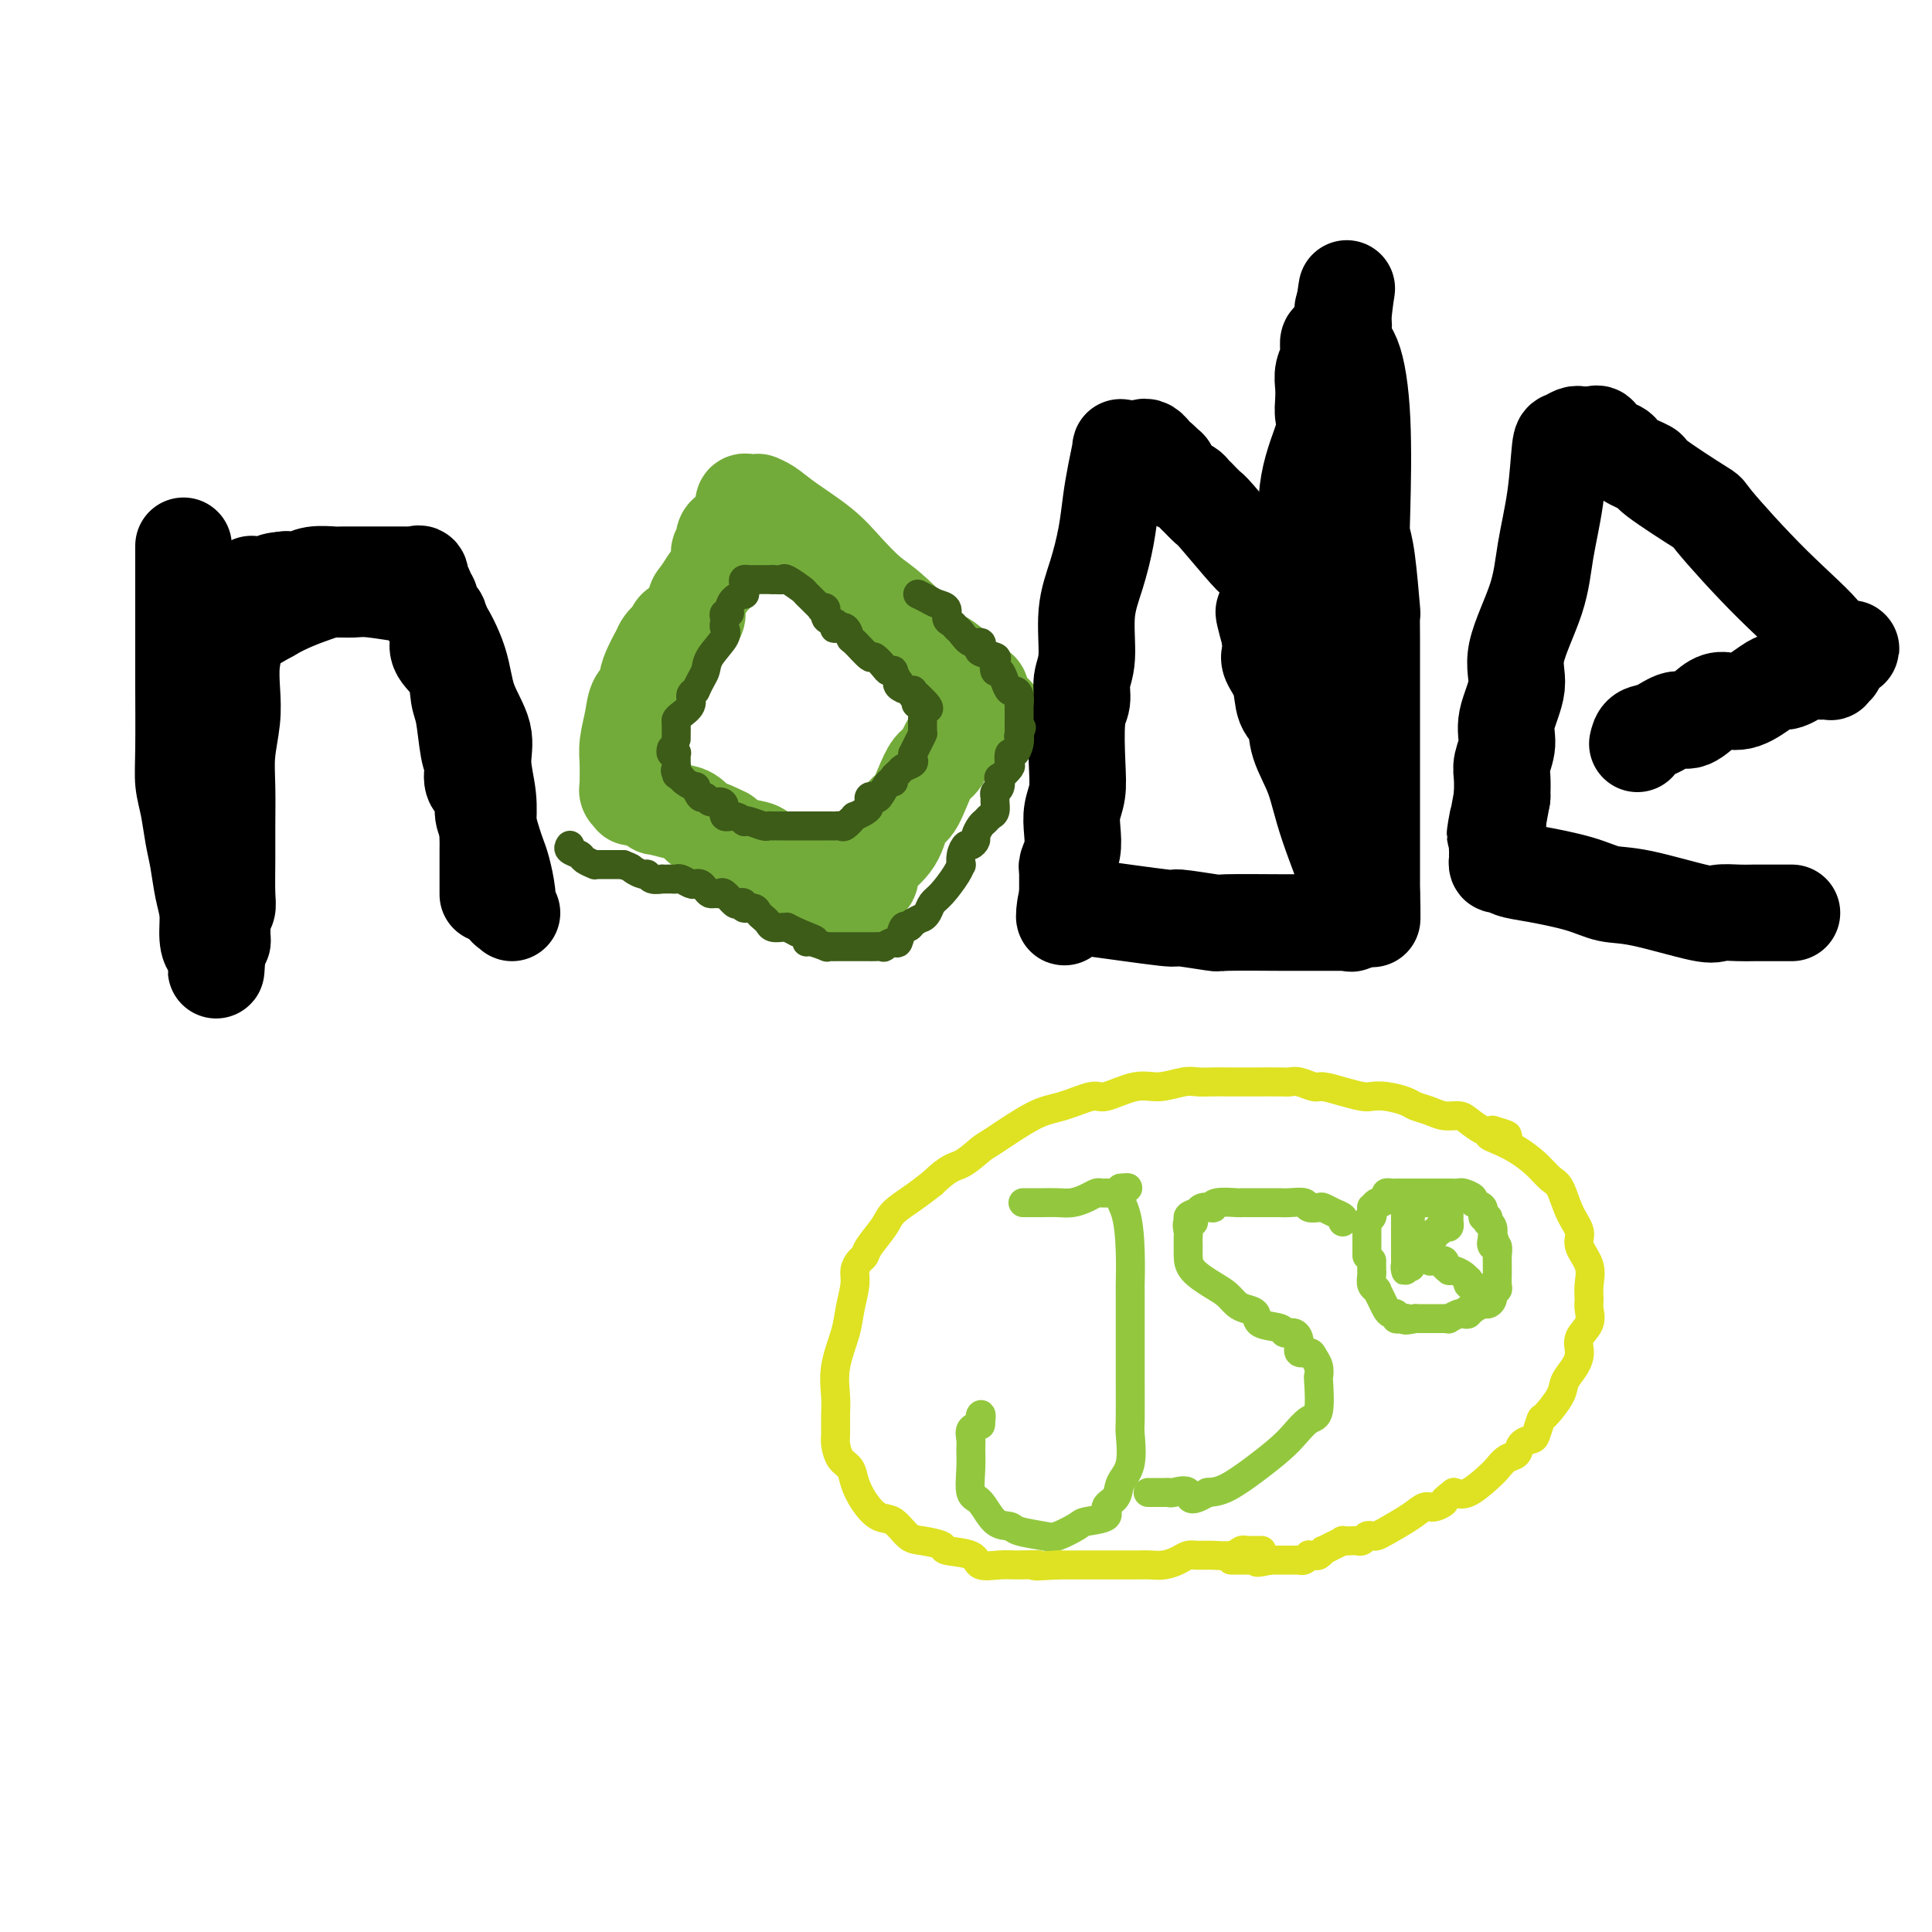 <svg viewBox='0 0 400 400' version='1.1' xmlns='http://www.w3.org/2000/svg' xmlns:xlink='http://www.w3.org/1999/xlink'><g fill='none' stroke='#000000' stroke-width='20' stroke-linecap='round' stroke-linejoin='round'><path d='M43,131c-0.000,0.390 -0.000,0.780 0,1c0.000,0.220 0.000,0.270 0,0c-0.000,-0.270 -0.000,-0.858 0,0c0.000,0.858 0.001,3.164 0,4c-0.001,0.836 -0.002,0.201 0,1c0.002,0.799 0.008,3.030 0,4c-0.008,0.970 -0.030,0.677 0,1c0.030,0.323 0.113,1.262 0,3c-0.113,1.738 -0.423,4.275 0,6c0.423,1.725 1.577,2.639 2,4c0.423,1.361 0.113,3.169 0,5c-0.113,1.831 -0.030,3.684 0,5c0.030,1.316 0.008,2.093 0,3c-0.008,0.907 -0.002,1.944 0,3c0.002,1.056 0.001,2.132 0,3c-0.001,0.868 -0.000,1.529 0,2c0.000,0.471 0.000,0.753 0,1c-0.000,0.247 -0.000,0.458 0,1c0.000,0.542 0.000,1.415 0,2c-0.000,0.585 -0.000,0.881 0,1c0.000,0.119 0.000,0.059 0,0'/><path d='M45,181c0.310,7.926 0.084,2.741 0,1c-0.084,-1.741 -0.025,-0.037 0,1c0.025,1.037 0.017,1.407 0,1c-0.017,-0.407 -0.043,-1.591 0,-2c0.043,-0.409 0.155,-0.044 0,-2c-0.155,-1.956 -0.577,-6.235 -1,-9c-0.423,-2.765 -0.845,-4.018 -1,-5c-0.155,-0.982 -0.042,-1.694 0,-3c0.042,-1.306 0.011,-3.206 0,-4c-0.011,-0.794 -0.004,-0.481 0,-1c0.004,-0.519 0.004,-1.869 0,-3c-0.004,-1.131 -0.012,-2.044 0,-3c0.012,-0.956 0.046,-1.954 0,-3c-0.046,-1.046 -0.171,-2.141 0,-3c0.171,-0.859 0.639,-1.482 1,-2c0.361,-0.518 0.617,-0.929 1,-2c0.383,-1.071 0.894,-2.801 1,-4c0.106,-1.199 -0.192,-1.868 0,-2c0.192,-0.132 0.875,0.271 1,0c0.125,-0.271 -0.307,-1.217 0,-2c0.307,-0.783 1.352,-1.403 2,-2c0.648,-0.597 0.899,-1.171 2,-2c1.101,-0.829 3.050,-1.915 5,-3'/><path d='M56,127c3.244,-1.927 6.853,-3.244 9,-4c2.147,-0.756 2.832,-0.949 4,-1c1.168,-0.051 2.817,0.041 4,0c1.183,-0.041 1.898,-0.215 4,0c2.102,0.215 5.590,0.819 7,1c1.410,0.181 0.742,-0.061 1,0c0.258,0.061 1.443,0.425 2,1c0.557,0.575 0.487,1.359 1,2c0.513,0.641 1.611,1.137 3,3c1.389,1.863 3.070,5.091 4,8c0.930,2.909 1.111,5.500 2,8c0.889,2.500 2.487,4.911 3,7c0.513,2.089 -0.059,3.856 0,6c0.059,2.144 0.748,4.666 1,7c0.252,2.334 0.068,4.481 0,6c-0.068,1.519 -0.018,2.410 0,3c0.018,0.590 0.005,0.878 0,2c-0.005,1.122 -0.001,3.079 0,4c0.001,0.921 0.000,0.807 0,1c-0.000,0.193 -0.000,0.693 0,1c0.000,0.307 0.000,0.423 0,1c-0.000,0.577 -0.000,1.617 0,2c0.000,0.383 0.000,0.109 0,0c-0.000,-0.109 -0.000,-0.055 0,0'/></g>
<g fill='none' stroke='#73AB3A' stroke-width='20' stroke-linecap='round' stroke-linejoin='round'><path d='M137,136c-0.187,-0.605 -0.375,-1.211 0,-2c0.375,-0.789 1.311,-1.763 2,-2c0.689,-0.237 1.129,0.261 1,0c-0.129,-0.261 -0.826,-1.282 0,-2c0.826,-0.718 3.177,-1.133 4,-2c0.823,-0.867 0.119,-2.187 0,-3c-0.119,-0.813 0.347,-1.120 1,-2c0.653,-0.880 1.495,-2.335 2,-3c0.505,-0.665 0.675,-0.541 1,-1c0.325,-0.459 0.805,-1.500 1,-2c0.195,-0.500 0.105,-0.458 0,-1c-0.105,-0.542 -0.226,-1.668 0,-2c0.226,-0.332 0.799,0.132 1,0c0.201,-0.132 0.032,-0.859 0,-1c-0.032,-0.141 0.074,0.302 0,0c-0.074,-0.302 -0.328,-1.351 0,-2c0.328,-0.649 1.236,-0.900 2,-1c0.764,-0.100 1.382,-0.050 2,0'/><path d='M154,110c0.619,-0.271 0.166,-0.450 0,-1c-0.166,-0.550 -0.045,-1.472 0,-2c0.045,-0.528 0.015,-0.663 0,-1c-0.015,-0.337 -0.015,-0.875 0,-1c0.015,-0.125 0.047,0.163 0,0c-0.047,-0.163 -0.172,-0.776 0,-1c0.172,-0.224 0.640,-0.058 1,0c0.360,0.058 0.613,0.009 1,0c0.387,-0.009 0.907,0.023 1,0c0.093,-0.023 -0.241,-0.101 0,0c0.241,0.101 1.058,0.380 2,1c0.942,0.620 2.011,1.581 4,3c1.989,1.419 4.898,3.295 7,5c2.102,1.705 3.395,3.237 5,5c1.605,1.763 3.521,3.756 5,5c1.479,1.244 2.519,1.737 5,4c2.481,2.263 6.401,6.294 8,8c1.599,1.706 0.878,1.087 1,1c0.122,-0.087 1.089,0.358 2,1c0.911,0.642 1.768,1.482 2,2c0.232,0.518 -0.159,0.714 0,1c0.159,0.286 0.869,0.664 1,1c0.131,0.336 -0.319,0.632 0,1c0.319,0.368 1.405,0.810 2,1c0.595,0.190 0.699,0.128 1,0c0.301,-0.128 0.800,-0.322 1,0c0.200,0.322 0.100,1.161 0,2'/><path d='M203,145c6.189,5.729 1.660,1.552 0,0c-1.660,-1.552 -0.451,-0.479 0,0c0.451,0.479 0.143,0.364 0,1c-0.143,0.636 -0.121,2.024 -1,3c-0.879,0.976 -2.658,1.540 -4,3c-1.342,1.460 -2.247,3.817 -3,5c-0.753,1.183 -1.354,1.194 -2,2c-0.646,0.806 -1.336,2.408 -2,4c-0.664,1.592 -1.303,3.175 -2,4c-0.697,0.825 -1.453,0.894 -2,2c-0.547,1.106 -0.886,3.251 -2,5c-1.114,1.749 -3.002,3.103 -4,4c-0.998,0.897 -1.107,1.337 -1,2c0.107,0.663 0.431,1.550 0,2c-0.431,0.450 -1.618,0.464 -2,1c-0.382,0.536 0.042,1.594 0,2c-0.042,0.406 -0.550,0.161 -1,0c-0.450,-0.161 -0.842,-0.240 -1,0c-0.158,0.240 -0.083,0.797 0,1c0.083,0.203 0.175,0.052 0,0c-0.175,-0.052 -0.617,-0.006 -1,0c-0.383,0.006 -0.707,-0.028 -1,0c-0.293,0.028 -0.555,0.117 -1,0c-0.445,-0.117 -1.072,-0.441 -2,-1c-0.928,-0.559 -2.156,-1.353 -3,-2c-0.844,-0.647 -1.303,-1.146 -3,-2c-1.697,-0.854 -4.630,-2.064 -6,-3c-1.370,-0.936 -1.177,-1.598 -2,-2c-0.823,-0.402 -2.664,-0.543 -4,-1c-1.336,-0.457 -2.168,-1.228 -3,-2'/><path d='M150,173c-4.291,-2.200 -4.518,-1.699 -5,-2c-0.482,-0.301 -1.218,-1.405 -2,-2c-0.782,-0.595 -1.610,-0.680 -3,-1c-1.390,-0.320 -3.341,-0.874 -4,-1c-0.659,-0.126 -0.027,0.176 0,0c0.027,-0.176 -0.552,-0.831 -1,-1c-0.448,-0.169 -0.765,0.148 -1,0c-0.235,-0.148 -0.389,-0.761 -1,-1c-0.611,-0.239 -1.681,-0.103 -2,0c-0.319,0.103 0.111,0.173 0,0c-0.111,-0.173 -0.763,-0.590 -1,-1c-0.237,-0.410 -0.060,-0.815 0,-1c0.060,-0.185 0.004,-0.150 0,-1c-0.004,-0.850 0.045,-2.584 0,-4c-0.045,-1.416 -0.185,-2.514 0,-4c0.185,-1.486 0.693,-3.360 1,-5c0.307,-1.640 0.412,-3.046 1,-4c0.588,-0.954 1.660,-1.457 2,-2c0.340,-0.543 -0.053,-1.126 0,-2c0.053,-0.874 0.550,-2.038 1,-3c0.450,-0.962 0.853,-1.722 1,-2c0.147,-0.278 0.040,-0.075 0,0c-0.040,0.075 -0.011,0.021 0,0c0.011,-0.021 0.006,-0.011 0,0'/></g>
<g fill='none' stroke='#000000' stroke-width='20' stroke-linecap='round' stroke-linejoin='round'><path d='M268,126c-0.449,0.168 -0.898,0.335 -1,0c-0.102,-0.335 0.143,-1.174 -1,-3c-1.143,-1.826 -3.673,-4.641 -5,-6c-1.327,-1.359 -1.451,-1.263 -3,-3c-1.549,-1.737 -4.523,-5.305 -6,-7c-1.477,-1.695 -1.455,-1.515 -2,-2c-0.545,-0.485 -1.655,-1.636 -2,-2c-0.345,-0.364 0.077,0.058 0,0c-0.077,-0.058 -0.651,-0.597 -1,-1c-0.349,-0.403 -0.472,-0.669 -1,-1c-0.528,-0.331 -1.461,-0.728 -2,-1c-0.539,-0.272 -0.684,-0.419 -1,-1c-0.316,-0.581 -0.805,-1.594 -1,-2c-0.195,-0.406 -0.098,-0.203 0,0'/><path d='M242,97c-4.383,-4.531 -2.341,-1.358 -2,-1c0.341,0.358 -1.018,-2.100 -2,-3c-0.982,-0.900 -1.586,-0.241 -2,0c-0.414,0.241 -0.637,0.066 -1,0c-0.363,-0.066 -0.867,-0.021 -1,0c-0.133,0.021 0.105,0.020 0,0c-0.105,-0.020 -0.553,-0.058 -1,0c-0.447,0.058 -0.893,0.214 -1,0c-0.107,-0.214 0.123,-0.797 0,0c-0.123,0.797 -0.601,2.974 -1,5c-0.399,2.026 -0.719,3.900 -1,6c-0.281,2.100 -0.524,4.427 -1,7c-0.476,2.573 -1.184,5.392 -2,8c-0.816,2.608 -1.739,5.004 -2,8c-0.261,2.996 0.140,6.593 0,9c-0.140,2.407 -0.821,3.623 -1,5c-0.179,1.377 0.145,2.913 0,4c-0.145,1.087 -0.757,1.725 -1,4c-0.243,2.275 -0.117,6.187 0,9c0.117,2.813 0.224,4.526 0,6c-0.224,1.474 -0.778,2.710 -1,4c-0.222,1.290 -0.112,2.635 0,4c0.112,1.365 0.226,2.749 0,4c-0.226,1.251 -0.793,2.367 -1,3c-0.207,0.633 -0.056,0.783 0,1c0.056,0.217 0.015,0.501 0,1c-0.015,0.499 -0.004,1.211 0,2c0.004,0.789 0.001,1.654 0,2c-0.001,0.346 -0.001,0.173 0,0'/><path d='M221,185c-0.832,9.146 -0.913,3.010 0,1c0.913,-2.010 2.821,0.106 3,1c0.179,0.894 -1.370,0.565 2,1c3.370,0.435 11.658,1.633 15,2c3.342,0.367 1.737,-0.098 3,0c1.263,0.098 5.393,0.758 7,1c1.607,0.242 0.691,0.065 3,0c2.309,-0.065 7.844,-0.017 11,0c3.156,0.017 3.932,0.005 5,0c1.068,-0.005 2.429,-0.001 3,0c0.571,0.001 0.352,-0.000 1,0c0.648,0.000 2.164,0.002 3,0c0.836,-0.002 0.993,-0.007 1,0c0.007,0.007 -0.137,0.027 0,0c0.137,-0.027 0.556,-0.100 1,0c0.444,0.100 0.913,0.374 1,0c0.087,-0.374 -0.208,-1.397 0,-2c0.208,-0.603 0.919,-0.788 0,-4c-0.919,-3.212 -3.469,-9.453 -5,-14c-1.531,-4.547 -2.044,-7.402 -3,-10c-0.956,-2.598 -2.355,-4.941 -3,-7c-0.645,-2.059 -0.537,-3.836 -1,-5c-0.463,-1.164 -1.497,-1.716 -2,-3c-0.503,-1.284 -0.475,-3.300 -1,-5c-0.525,-1.700 -1.605,-3.085 -2,-4c-0.395,-0.915 -0.106,-1.362 0,-2c0.106,-0.638 0.030,-1.468 0,-2c-0.030,-0.532 -0.015,-0.766 0,-1'/><path d='M263,132c-2.630,-9.515 -0.705,-3.804 0,-2c0.705,1.804 0.189,-0.300 0,-1c-0.189,-0.700 -0.051,0.004 0,0c0.051,-0.004 0.015,-0.715 0,-1c-0.015,-0.285 -0.007,-0.142 0,0'/><path d='M266,136c-0.099,-0.403 -0.197,-0.806 0,-2c0.197,-1.194 0.691,-3.180 1,-5c0.309,-1.820 0.433,-3.474 1,-6c0.567,-2.526 1.578,-5.926 2,-10c0.422,-4.074 0.257,-8.824 1,-13c0.743,-4.176 2.394,-7.779 3,-10c0.606,-2.221 0.166,-3.059 0,-4c-0.166,-0.941 -0.059,-1.986 0,-3c0.059,-1.014 0.070,-1.997 0,-3c-0.070,-1.003 -0.221,-2.027 0,-3c0.221,-0.973 0.816,-1.896 1,-3c0.184,-1.104 -0.042,-2.390 0,-3c0.042,-0.610 0.351,-0.545 1,-1c0.649,-0.455 1.638,-1.432 2,-2c0.362,-0.568 0.097,-0.727 0,-1c-0.097,-0.273 -0.026,-0.659 0,-1c0.026,-0.341 0.007,-0.638 0,-1c-0.007,-0.362 -0.002,-0.790 0,-1c0.002,-0.210 0.001,-0.203 0,0c-0.001,0.203 -0.000,0.601 0,1'/><path d='M278,65c1.767,-10.816 0.186,-2.357 0,2c-0.186,4.357 1.025,4.612 2,7c0.975,2.388 1.715,6.908 2,13c0.285,6.092 0.115,13.754 0,18c-0.115,4.246 -0.174,5.075 0,6c0.174,0.925 0.583,1.946 1,5c0.417,3.054 0.844,8.140 1,10c0.156,1.860 0.042,0.493 0,1c-0.042,0.507 -0.011,2.887 0,5c0.011,2.113 0.003,3.957 0,6c-0.003,2.043 -0.001,4.285 0,6c0.001,1.715 0.000,2.904 0,4c-0.000,1.096 -0.000,2.098 0,4c0.000,1.902 0.000,4.704 0,6c-0.000,1.296 -0.000,1.088 0,2c0.000,0.912 0.000,2.945 0,4c-0.000,1.055 -0.000,1.133 0,3c0.000,1.867 0.000,5.523 0,7c-0.000,1.477 -0.000,0.776 0,1c0.000,0.224 0.000,1.373 0,2c-0.000,0.627 -0.000,0.731 0,1c0.000,0.269 0.000,0.702 0,1c-0.000,0.298 -0.000,0.462 0,1c0.000,0.538 0.000,1.451 0,2c-0.000,0.549 -0.000,0.735 0,1c0.000,0.265 0.000,0.610 0,1c-0.000,0.390 -0.000,0.826 0,1c0.000,0.174 0.000,0.087 0,0'/><path d='M284,185c0.056,9.546 0.197,3.910 0,0c-0.197,-3.910 -0.731,-6.093 -1,-7c-0.269,-0.907 -0.271,-0.539 -1,-3c-0.729,-2.461 -2.184,-7.752 -3,-11c-0.816,-3.248 -0.993,-4.453 -1,-6c-0.007,-1.547 0.156,-3.436 0,-5c-0.156,-1.564 -0.630,-2.804 -1,-4c-0.370,-1.196 -0.635,-2.348 -1,-4c-0.365,-1.652 -0.830,-3.805 -1,-5c-0.170,-1.195 -0.046,-1.431 0,-2c0.046,-0.569 0.012,-1.472 0,-2c-0.012,-0.528 -0.003,-0.681 0,-1c0.003,-0.319 0.001,-0.806 0,-1c-0.001,-0.194 -0.000,-0.097 0,0'/><path d='M339,154c0.187,-0.799 0.375,-1.597 1,-2c0.625,-0.403 1.689,-0.410 3,-1c1.311,-0.590 2.870,-1.763 4,-2c1.130,-0.237 1.833,0.462 3,0c1.167,-0.462 2.799,-2.085 4,-3c1.201,-0.915 1.971,-1.121 3,-1c1.029,0.121 2.316,0.569 4,0c1.684,-0.569 3.763,-2.155 5,-3c1.237,-0.845 1.630,-0.948 2,-1c0.370,-0.052 0.715,-0.052 1,0c0.285,0.052 0.511,0.158 1,0c0.489,-0.158 1.243,-0.578 2,-1c0.757,-0.422 1.517,-0.845 2,-1c0.483,-0.155 0.689,-0.040 1,0c0.311,0.040 0.728,0.007 1,0c0.272,-0.007 0.398,0.013 1,0c0.602,-0.013 1.678,-0.059 2,0c0.322,0.059 -0.110,0.223 0,0c0.110,-0.223 0.761,-0.833 1,-1c0.239,-0.167 0.064,0.109 0,0c-0.064,-0.109 -0.018,-0.603 0,-1c0.018,-0.397 0.009,-0.699 0,-1'/><path d='M380,136c6.337,-2.953 1.679,-1.336 0,-1c-1.679,0.336 -0.378,-0.611 -2,-3c-1.622,-2.389 -6.168,-6.222 -11,-11c-4.832,-4.778 -9.950,-10.501 -12,-13c-2.050,-2.499 -1.034,-1.773 -3,-3c-1.966,-1.227 -6.916,-4.408 -9,-6c-2.084,-1.592 -1.304,-1.597 -2,-2c-0.696,-0.403 -2.870,-1.204 -4,-2c-1.130,-0.796 -1.216,-1.586 -2,-2c-0.784,-0.414 -2.266,-0.451 -3,-1c-0.734,-0.549 -0.721,-1.611 -1,-2c-0.279,-0.389 -0.849,-0.104 -1,0c-0.151,0.104 0.117,0.028 0,0c-0.117,-0.028 -0.619,-0.007 -1,0c-0.381,0.007 -0.640,0.001 -1,0c-0.360,-0.001 -0.821,0.004 -1,0c-0.179,-0.004 -0.076,-0.015 0,0c0.076,0.015 0.123,0.057 0,0c-0.123,-0.057 -0.418,-0.213 -1,0c-0.582,0.213 -1.452,0.796 -2,1c-0.548,0.204 -0.775,0.031 -1,2c-0.225,1.969 -0.447,6.082 -1,10c-0.553,3.918 -1.438,7.643 -2,11c-0.562,3.357 -0.801,6.347 -2,10c-1.199,3.653 -3.358,7.969 -4,11c-0.642,3.031 0.234,4.778 0,7c-0.234,2.222 -1.579,4.919 -2,7c-0.421,2.081 0.083,3.548 0,5c-0.083,1.452 -0.753,2.891 -1,4c-0.247,1.109 -0.071,1.888 0,3c0.071,1.112 0.035,2.556 0,4'/><path d='M311,165c-2.238,12.444 -1.332,6.554 -1,5c0.332,-1.554 0.089,1.229 0,3c-0.089,1.771 -0.025,2.531 0,3c0.025,0.469 0.009,0.647 0,1c-0.009,0.353 -0.012,0.882 0,1c0.012,0.118 0.039,-0.176 0,0c-0.039,0.176 -0.143,0.823 0,1c0.143,0.177 0.533,-0.117 1,0c0.467,0.117 1.012,0.645 2,1c0.988,0.355 2.418,0.537 5,1c2.582,0.463 6.314,1.206 9,2c2.686,0.794 4.326,1.638 6,2c1.674,0.362 3.381,0.240 7,1c3.619,0.760 9.148,2.400 12,3c2.852,0.600 3.026,0.161 4,0c0.974,-0.161 2.747,-0.043 4,0c1.253,0.043 1.986,0.012 3,0c1.014,-0.012 2.309,-0.003 3,0c0.691,0.003 0.776,0.001 1,0c0.224,-0.001 0.585,-0.000 1,0c0.415,0.000 0.882,0.000 1,0c0.118,-0.000 -0.113,-0.000 0,0c0.113,0.000 0.569,0.000 1,0c0.431,-0.000 0.837,-0.000 1,0c0.163,0.000 0.081,0.000 0,0'/><path d='M106,189c-0.416,-0.478 -0.832,-0.956 -1,-1c-0.168,-0.044 -0.086,0.347 0,0c0.086,-0.347 0.178,-1.433 0,-3c-0.178,-1.567 -0.626,-3.615 -1,-5c-0.374,-1.385 -0.672,-2.108 -1,-3c-0.328,-0.892 -0.684,-1.953 -1,-3c-0.316,-1.047 -0.593,-2.081 -1,-3c-0.407,-0.919 -0.945,-1.723 -1,-3c-0.055,-1.277 0.375,-3.027 0,-4c-0.375,-0.973 -1.553,-1.170 -2,-2c-0.447,-0.830 -0.162,-2.292 0,-3c0.162,-0.708 0.200,-0.660 0,-1c-0.200,-0.340 -0.639,-1.067 -1,-3c-0.361,-1.933 -0.644,-5.073 -1,-7c-0.356,-1.927 -0.786,-2.640 -1,-4c-0.214,-1.360 -0.211,-3.366 -1,-5c-0.789,-1.634 -2.368,-2.895 -3,-4c-0.632,-1.105 -0.316,-2.052 0,-3'/><path d='M91,132c-2.332,-9.445 -0.662,-4.558 0,-3c0.662,1.558 0.317,-0.213 0,-1c-0.317,-0.787 -0.607,-0.589 -1,-1c-0.393,-0.411 -0.890,-1.429 -1,-2c-0.110,-0.571 0.168,-0.693 0,-1c-0.168,-0.307 -0.781,-0.799 -1,-1c-0.219,-0.201 -0.045,-0.111 0,0c0.045,0.111 -0.041,0.242 0,0c0.041,-0.242 0.208,-0.857 0,-1c-0.208,-0.143 -0.790,0.186 -1,0c-0.210,-0.186 -0.046,-0.887 0,-1c0.046,-0.113 -0.025,0.362 0,0c0.025,-0.362 0.148,-1.561 0,-2c-0.148,-0.439 -0.566,-0.118 -1,0c-0.434,0.118 -0.886,0.032 -1,0c-0.114,-0.032 0.108,-0.008 0,0c-0.108,0.008 -0.546,0.002 -1,0c-0.454,-0.002 -0.924,-0.001 -1,0c-0.076,0.001 0.243,0.000 0,0c-0.243,-0.000 -1.046,0.000 -2,0c-0.954,-0.000 -2.058,-0.001 -3,0c-0.942,0.001 -1.722,0.004 -3,0c-1.278,-0.004 -3.053,-0.015 -4,0c-0.947,0.015 -1.066,0.057 -2,0c-0.934,-0.057 -2.683,-0.211 -4,0c-1.317,0.211 -2.201,0.788 -3,1c-0.799,0.212 -1.514,0.061 -2,0c-0.486,-0.061 -0.743,-0.030 -1,0'/><path d='M59,120c-4.425,0.381 -1.487,0.834 -1,1c0.487,0.166 -1.476,0.044 -2,0c-0.524,-0.044 0.392,-0.009 0,0c-0.392,0.009 -2.091,-0.008 -3,0c-0.909,0.008 -1.027,0.041 -1,0c0.027,-0.041 0.201,-0.155 0,0c-0.201,0.155 -0.776,0.580 -1,1c-0.224,0.420 -0.098,0.834 0,1c0.098,0.166 0.166,0.083 0,0c-0.166,-0.083 -0.567,-0.166 -1,0c-0.433,0.166 -0.900,0.579 -1,2c-0.100,1.421 0.166,3.848 0,6c-0.166,2.152 -0.762,4.029 -1,6c-0.238,1.971 -0.116,4.038 0,6c0.116,1.962 0.227,3.820 0,6c-0.227,2.180 -0.793,4.681 -1,7c-0.207,2.319 -0.054,4.456 0,7c0.054,2.544 0.011,5.495 0,8c-0.011,2.505 0.011,4.565 0,7c-0.011,2.435 -0.056,5.246 0,7c0.056,1.754 0.211,2.449 0,3c-0.211,0.551 -0.789,0.956 -1,1c-0.211,0.044 -0.057,-0.273 0,0c0.057,0.273 0.016,1.134 0,2c-0.016,0.866 -0.007,1.735 0,2c0.007,0.265 0.012,-0.073 0,0c-0.012,0.073 -0.042,0.558 0,1c0.042,0.442 0.155,0.841 0,1c-0.155,0.159 -0.577,0.080 -1,0'/><path d='M45,195c-0.575,11.041 -0.014,3.642 0,1c0.014,-2.642 -0.521,-0.527 -1,0c-0.479,0.527 -0.902,-0.534 -1,-2c-0.098,-1.466 0.129,-3.336 0,-5c-0.129,-1.664 -0.613,-3.123 -1,-5c-0.387,-1.877 -0.678,-4.174 -1,-6c-0.322,-1.826 -0.675,-3.182 -1,-5c-0.325,-1.818 -0.623,-4.100 -1,-6c-0.377,-1.900 -0.833,-3.419 -1,-5c-0.167,-1.581 -0.045,-3.224 0,-7c0.045,-3.776 0.012,-9.685 0,-13c-0.012,-3.315 -0.003,-4.035 0,-6c0.003,-1.965 0.001,-5.174 0,-7c-0.001,-1.826 -0.000,-2.268 0,-3c0.000,-0.732 0.000,-1.755 0,-3c-0.000,-1.245 -0.000,-2.711 0,-4c0.000,-1.289 0.000,-2.402 0,-3c-0.000,-0.598 -0.000,-0.682 0,-1c0.000,-0.318 0.000,-0.869 0,-1c-0.000,-0.131 -0.000,0.157 0,0c0.000,-0.157 0.000,-0.759 0,-1c-0.000,-0.241 -0.000,-0.120 0,0'/></g>
<g fill='none' stroke='#93C83E' stroke-width='6' stroke-linecap='round' stroke-linejoin='round'><path d='M212,249c-0.185,0.000 -0.370,0.001 0,0c0.370,-0.001 1.296,-0.003 2,0c0.704,0.003 1.187,0.011 2,0c0.813,-0.011 1.958,-0.041 3,0c1.042,0.041 1.982,0.155 3,0c1.018,-0.155 2.113,-0.577 3,-1c0.887,-0.423 1.566,-0.845 2,-1c0.434,-0.155 0.623,-0.042 1,0c0.377,0.042 0.942,0.012 1,0c0.058,-0.012 -0.391,-0.007 0,0c0.391,0.007 1.621,0.016 2,0c0.379,-0.016 -0.094,-0.056 0,0c0.094,0.056 0.756,0.207 1,0c0.244,-0.207 0.070,-0.774 0,-1c-0.070,-0.226 -0.035,-0.113 0,0'/><path d='M232,246c3.050,-0.380 0.674,0.168 0,1c-0.674,0.832 0.355,1.946 1,4c0.645,2.054 0.905,5.047 1,8c0.095,2.953 0.025,5.867 0,7c-0.025,1.133 -0.007,0.486 0,1c0.007,0.514 0.001,2.189 0,4c-0.001,1.811 0.002,3.758 0,6c-0.002,2.242 -0.008,4.777 0,8c0.008,3.223 0.029,7.132 0,9c-0.029,1.868 -0.107,1.693 0,3c0.107,1.307 0.400,4.094 0,6c-0.400,1.906 -1.494,2.931 -2,4c-0.506,1.069 -0.423,2.183 -1,3c-0.577,0.817 -1.814,1.336 -2,2c-0.186,0.664 0.679,1.471 0,2c-0.679,0.529 -2.903,0.780 -4,1c-1.097,0.220 -1.066,0.409 -2,1c-0.934,0.591 -2.834,1.584 -4,2c-1.166,0.416 -1.600,0.255 -3,0c-1.400,-0.255 -3.766,-0.604 -5,-1c-1.234,-0.396 -1.336,-0.839 -2,-1c-0.664,-0.161 -1.891,-0.039 -3,-1c-1.109,-0.961 -2.101,-3.006 -3,-4c-0.899,-0.994 -1.707,-0.939 -2,-2c-0.293,-1.061 -0.073,-3.240 0,-5c0.073,-1.760 -0.001,-3.101 0,-4c0.001,-0.899 0.077,-1.358 0,-2c-0.077,-0.642 -0.308,-1.469 0,-2c0.308,-0.531 1.154,-0.765 2,-1'/><path d='M203,295c0.310,-2.619 0.083,-2.167 0,-2c-0.083,0.167 -0.024,0.048 0,0c0.024,-0.048 0.012,-0.024 0,0'/><path d='M278,253c0.170,-0.339 0.340,-0.678 0,-1c-0.340,-0.322 -1.188,-0.626 -2,-1c-0.812,-0.374 -1.586,-0.818 -2,-1c-0.414,-0.182 -0.468,-0.101 -1,0c-0.532,0.101 -1.541,0.223 -2,0c-0.459,-0.223 -0.367,-0.792 -1,-1c-0.633,-0.208 -1.991,-0.056 -3,0c-1.009,0.056 -1.671,0.015 -2,0c-0.329,-0.015 -0.327,-0.004 -1,0c-0.673,0.004 -2.023,0.001 -3,0c-0.977,-0.001 -1.582,-0.001 -2,0c-0.418,0.001 -0.648,0.004 -1,0c-0.352,-0.004 -0.824,-0.015 -1,0c-0.176,0.015 -0.054,0.056 -1,0c-0.946,-0.056 -2.961,-0.208 -4,0c-1.039,0.208 -1.103,0.777 -1,1c0.103,0.223 0.374,0.098 0,0c-0.374,-0.098 -1.393,-0.171 -2,0c-0.607,0.171 -0.804,0.585 -1,1'/><path d='M248,251c-3.569,0.793 -1.492,1.776 -1,2c0.492,0.224 -0.600,-0.309 -1,0c-0.400,0.309 -0.107,1.461 0,2c0.107,0.539 0.029,0.465 0,1c-0.029,0.535 -0.009,1.680 0,2c0.009,0.320 0.008,-0.185 0,0c-0.008,0.185 -0.024,1.062 0,2c0.024,0.938 0.089,1.939 1,3c0.911,1.061 2.668,2.181 4,3c1.332,0.819 2.237,1.337 3,2c0.763,0.663 1.382,1.473 2,2c0.618,0.527 1.236,0.772 2,1c0.764,0.228 1.675,0.438 2,1c0.325,0.562 0.063,1.477 1,2c0.937,0.523 3.072,0.656 4,1c0.928,0.344 0.648,0.901 1,1c0.352,0.099 1.337,-0.258 2,0c0.663,0.258 1.004,1.132 1,2c-0.004,0.868 -0.355,1.729 0,2c0.355,0.271 1.415,-0.049 2,0c0.585,0.049 0.694,0.465 1,1c0.306,0.535 0.809,1.188 1,2c0.191,0.812 0.070,1.782 0,2c-0.070,0.218 -0.089,-0.315 0,1c0.089,1.315 0.287,4.479 0,6c-0.287,1.521 -1.059,1.399 -2,2c-0.941,0.601 -2.050,1.926 -3,3c-0.950,1.074 -1.739,1.896 -3,3c-1.261,1.104 -2.993,2.490 -5,4c-2.007,1.510 -4.288,3.146 -6,4c-1.712,0.854 -2.856,0.927 -4,1'/><path d='M250,309c-4.297,2.630 -3.541,0.705 -4,0c-0.459,-0.705 -2.133,-0.189 -3,0c-0.867,0.189 -0.926,0.051 -1,0c-0.074,-0.051 -0.164,-0.014 -1,0c-0.836,0.014 -2.417,0.004 -3,0c-0.583,-0.004 -0.166,-0.001 0,0c0.166,0.001 0.083,0.001 0,0'/><path d='M292,250c0.000,-0.089 0.000,-0.178 0,0c0.000,0.178 0.000,0.624 0,1c0.000,0.376 0.000,0.682 0,1c-0.000,0.318 -0.000,0.650 0,1c0.000,0.350 0.000,0.720 0,1c0.000,0.280 -0.000,0.470 0,1c0.000,0.530 0.000,1.400 0,2c0.000,0.600 0.000,0.931 0,1c0.000,0.069 0.000,-0.122 0,0c0.000,0.122 0.000,0.559 0,1c0.000,0.441 0.000,0.888 0,1c0.000,0.112 0.000,-0.111 0,0c0.000,0.111 0.000,0.555 0,1'/><path d='M292,261c0.061,1.944 0.212,1.302 0,1c-0.212,-0.302 -0.789,-0.266 -1,0c-0.211,0.266 -0.057,0.761 0,1c0.057,0.239 0.015,0.223 0,0c-0.015,-0.223 -0.004,-0.651 0,-1c0.004,-0.349 0.001,-0.618 0,-1c-0.001,-0.382 -0.000,-0.877 0,-1c0.000,-0.123 0.000,0.125 0,0c-0.000,-0.125 -0.000,-0.625 0,-1c0.000,-0.375 0.000,-0.625 0,-1c-0.000,-0.375 -0.000,-0.874 0,-1c0.000,-0.126 0.000,0.120 0,0c-0.000,-0.120 -0.000,-0.607 0,-1c0.000,-0.393 0.000,-0.693 0,-1c-0.000,-0.307 -0.000,-0.621 0,-1c0.000,-0.379 0.000,-0.822 0,-1c-0.000,-0.178 -0.000,-0.089 0,0c0.000,0.089 0.000,0.178 0,0c-0.000,-0.178 -0.000,-0.625 0,-1c0.000,-0.375 0.000,-0.679 0,-1c-0.000,-0.321 -0.000,-0.661 0,-1'/><path d='M291,250c-0.059,-1.641 0.295,-0.244 1,0c0.705,0.244 1.761,-0.667 2,-1c0.239,-0.333 -0.339,-0.089 0,0c0.339,0.089 1.596,0.024 2,0c0.404,-0.024 -0.046,-0.006 0,0c0.046,0.006 0.587,0.002 1,0c0.413,-0.002 0.699,-0.002 1,0c0.301,0.002 0.616,0.004 1,0c0.384,-0.004 0.835,-0.016 1,0c0.165,0.016 0.044,0.060 0,0c-0.044,-0.060 -0.012,-0.224 0,0c0.012,0.224 0.003,0.834 0,1c-0.003,0.166 -0.001,-0.113 0,0c0.001,0.113 0.000,0.619 0,1c-0.000,0.381 -0.000,0.637 0,1c0.000,0.363 0.001,0.833 0,1c-0.001,0.167 -0.003,0.031 0,0c0.003,-0.031 0.011,0.043 0,0c-0.011,-0.043 -0.040,-0.204 0,0c0.040,0.204 0.150,0.771 0,1c-0.150,0.229 -0.561,0.118 -1,0c-0.439,-0.118 -0.906,-0.243 -1,0c-0.094,0.243 0.185,0.852 0,1c-0.185,0.148 -0.833,-0.167 -1,0c-0.167,0.167 0.147,0.814 0,1c-0.147,0.186 -0.756,-0.090 -1,0c-0.244,0.090 -0.122,0.545 0,1'/><path d='M296,257c-0.619,1.476 -0.166,1.165 0,1c0.166,-0.165 0.044,-0.184 0,0c-0.044,0.184 -0.010,0.571 0,1c0.010,0.429 -0.004,0.899 0,1c0.004,0.101 0.024,-0.166 0,0c-0.024,0.166 -0.094,0.766 0,1c0.094,0.234 0.350,0.101 1,0c0.650,-0.101 1.693,-0.171 2,0c0.307,0.171 -0.121,0.585 0,1c0.121,0.415 0.793,0.833 1,1c0.207,0.167 -0.049,0.082 0,0c0.049,-0.082 0.405,-0.162 1,0c0.595,0.162 1.431,0.565 2,1c0.569,0.435 0.871,0.901 1,1c0.129,0.099 0.086,-0.169 0,0c-0.086,0.169 -0.216,0.776 0,1c0.216,0.224 0.776,0.064 1,0c0.224,-0.064 0.112,-0.032 0,0'/><path d='M283,260c-0.000,-0.301 -0.000,-0.602 0,-1c0.000,-0.398 0.000,-0.892 0,-1c-0.000,-0.108 -0.000,0.170 0,0c0.000,-0.170 0.000,-0.788 0,-1c-0.000,-0.212 -0.001,-0.018 0,0c0.001,0.018 0.004,-0.142 0,-1c-0.004,-0.858 -0.015,-2.415 0,-3c0.015,-0.585 0.056,-0.198 0,0c-0.056,0.198 -0.207,0.207 0,0c0.207,-0.207 0.774,-0.631 1,-1c0.226,-0.369 0.113,-0.685 0,-1'/><path d='M284,251c0.106,-1.555 -0.130,-0.942 0,-1c0.130,-0.058 0.627,-0.786 1,-1c0.373,-0.214 0.624,0.086 1,0c0.376,-0.086 0.878,-0.559 1,-1c0.122,-0.441 -0.136,-0.850 0,-1c0.136,-0.150 0.666,-0.040 1,0c0.334,0.040 0.472,0.011 1,0c0.528,-0.011 1.446,-0.003 2,0c0.554,0.003 0.745,0.001 1,0c0.255,-0.001 0.575,-0.000 1,0c0.425,0.000 0.954,0.000 1,0c0.046,-0.000 -0.392,-0.000 0,0c0.392,0.000 1.615,-0.000 2,0c0.385,0.000 -0.068,0.000 0,0c0.068,-0.000 0.657,-0.000 1,0c0.343,0.000 0.439,0.000 1,0c0.561,-0.000 1.588,-0.001 2,0c0.412,0.001 0.210,0.003 0,0c-0.210,-0.003 -0.426,-0.012 0,0c0.426,0.012 1.495,0.043 2,0c0.505,-0.043 0.446,-0.161 1,0c0.554,0.161 1.721,0.602 2,1c0.279,0.398 -0.331,0.751 0,1c0.331,0.249 1.604,0.392 2,1c0.396,0.608 -0.086,1.682 0,2c0.086,0.318 0.741,-0.119 1,0c0.259,0.119 0.121,0.795 0,1c-0.121,0.205 -0.225,-0.060 0,0c0.225,0.060 0.779,0.446 1,1c0.221,0.554 0.111,1.277 0,2'/><path d='M309,256c0.944,1.550 0.306,0.926 0,1c-0.306,0.074 -0.278,0.847 0,1c0.278,0.153 0.807,-0.314 1,0c0.193,0.314 0.052,1.408 0,2c-0.052,0.592 -0.014,0.683 0,1c0.014,0.317 0.003,0.862 0,1c-0.003,0.138 0.000,-0.131 0,0c-0.000,0.131 -0.004,0.663 0,1c0.004,0.337 0.015,0.481 0,1c-0.015,0.519 -0.056,1.413 0,2c0.056,0.587 0.208,0.865 0,1c-0.208,0.135 -0.775,0.126 -1,0c-0.225,-0.126 -0.107,-0.370 0,0c0.107,0.370 0.201,1.353 0,2c-0.201,0.647 -0.699,0.957 -1,1c-0.301,0.043 -0.405,-0.181 -1,0c-0.595,0.181 -1.679,0.767 -2,1c-0.321,0.233 0.123,0.114 0,0c-0.123,-0.114 -0.811,-0.223 -1,0c-0.189,0.223 0.122,0.778 0,1c-0.122,0.222 -0.677,0.112 -1,0c-0.323,-0.112 -0.415,-0.226 -1,0c-0.585,0.226 -1.662,0.793 -2,1c-0.338,0.207 0.064,0.056 0,0c-0.064,-0.056 -0.595,-0.015 -1,0c-0.405,0.015 -0.686,0.004 -1,0c-0.314,-0.004 -0.661,-0.001 -1,0c-0.339,0.001 -0.668,0.000 -1,0c-0.332,-0.000 -0.666,-0.000 -1,0c-0.334,0.000 -0.667,0.000 -1,0c-0.333,-0.000 -0.667,-0.000 -1,0'/><path d='M293,273c-2.925,0.619 -2.238,0.167 -2,0c0.238,-0.167 0.026,-0.049 0,0c-0.026,0.049 0.134,0.028 0,0c-0.134,-0.028 -0.561,-0.062 -1,0c-0.439,0.062 -0.891,0.221 -1,0c-0.109,-0.221 0.125,-0.823 0,-1c-0.125,-0.177 -0.608,0.072 -1,0c-0.392,-0.072 -0.692,-0.464 -1,-1c-0.308,-0.536 -0.622,-1.218 -1,-2c-0.378,-0.782 -0.819,-1.666 -1,-2c-0.181,-0.334 -0.101,-0.118 0,0c0.101,0.118 0.223,0.138 0,0c-0.223,-0.138 -0.792,-0.433 -1,-1c-0.208,-0.567 -0.056,-1.405 0,-2c0.056,-0.595 0.015,-0.948 0,-1c-0.015,-0.052 -0.004,0.196 0,0c0.004,-0.196 0.001,-0.836 0,-1c-0.001,-0.164 -0.000,0.148 0,0c0.000,-0.148 0.000,-0.757 0,-1c-0.000,-0.243 -0.000,-0.122 0,0'/></g>
<g fill='none' stroke='#DEE222' stroke-width='6' stroke-linecap='round' stroke-linejoin='round'><path d='M261,321c0.202,0.002 0.404,0.004 0,0c-0.404,-0.004 -1.413,-0.015 -2,0c-0.587,0.015 -0.752,0.057 -1,0c-0.248,-0.057 -0.580,-0.212 -1,0c-0.420,0.212 -0.927,0.792 -2,1c-1.073,0.208 -2.713,0.046 -4,0c-1.287,-0.046 -2.221,0.026 -3,0c-0.779,-0.026 -1.402,-0.151 -2,0c-0.598,0.151 -1.172,0.576 -2,1c-0.828,0.424 -1.911,0.846 -3,1c-1.089,0.154 -2.184,0.041 -3,0c-0.816,-0.041 -1.354,-0.011 -2,0c-0.646,0.011 -1.398,0.003 -2,0c-0.602,-0.003 -1.052,-0.001 -2,0c-0.948,0.001 -2.395,0.000 -3,0c-0.605,-0.000 -0.368,-0.000 -1,0c-0.632,0.000 -2.132,0.000 -3,0c-0.868,-0.000 -1.105,-0.000 -2,0c-0.895,0.000 -2.447,0.000 -4,0'/><path d='M219,324c-7.209,0.462 -4.232,0.117 -4,0c0.232,-0.117 -2.282,-0.006 -4,0c-1.718,0.006 -2.639,-0.092 -4,0c-1.361,0.092 -3.162,0.375 -4,0c-0.838,-0.375 -0.713,-1.408 -2,-2c-1.287,-0.592 -3.986,-0.744 -5,-1c-1.014,-0.256 -0.343,-0.616 -1,-1c-0.657,-0.384 -2.641,-0.790 -4,-1c-1.359,-0.210 -2.094,-0.223 -3,-1c-0.906,-0.777 -1.982,-2.320 -3,-3c-1.018,-0.680 -1.978,-0.499 -3,-1c-1.022,-0.501 -2.106,-1.686 -3,-3c-0.894,-1.314 -1.599,-2.759 -2,-4c-0.401,-1.241 -0.500,-2.278 -1,-3c-0.500,-0.722 -1.401,-1.129 -2,-2c-0.599,-0.871 -0.894,-2.208 -1,-3c-0.106,-0.792 -0.022,-1.040 0,-2c0.022,-0.960 -0.020,-2.632 0,-4c0.020,-1.368 0.100,-2.432 0,-4c-0.100,-1.568 -0.381,-3.641 0,-6c0.381,-2.359 1.426,-5.003 2,-7c0.574,-1.997 0.679,-3.347 1,-5c0.321,-1.653 0.858,-3.610 1,-5c0.142,-1.390 -0.109,-2.213 0,-3c0.109,-0.787 0.580,-1.536 1,-2c0.420,-0.464 0.790,-0.641 1,-1c0.210,-0.359 0.261,-0.900 1,-2c0.739,-1.100 2.167,-2.759 3,-4c0.833,-1.241 1.070,-2.065 2,-3c0.930,-0.935 2.551,-1.981 4,-3c1.449,-1.019 2.724,-2.009 4,-3'/><path d='M193,245c3.611,-3.521 4.637,-3.323 6,-4c1.363,-0.677 3.062,-2.228 4,-3c0.938,-0.772 1.115,-0.765 3,-2c1.885,-1.235 5.476,-3.712 8,-5c2.524,-1.288 3.979,-1.388 6,-2c2.021,-0.612 4.607,-1.737 6,-2c1.393,-0.263 1.594,0.336 3,0c1.406,-0.336 4.017,-1.607 6,-2c1.983,-0.393 3.338,0.091 5,0c1.662,-0.091 3.633,-0.756 5,-1c1.367,-0.244 2.131,-0.065 3,0c0.869,0.065 1.843,0.018 3,0c1.157,-0.018 2.497,-0.006 4,0c1.503,0.006 3.169,0.006 5,0c1.831,-0.006 3.826,-0.016 5,0c1.174,0.016 1.527,0.060 2,0c0.473,-0.060 1.065,-0.223 2,0c0.935,0.223 2.214,0.830 3,1c0.786,0.170 1.080,-0.099 2,0c0.920,0.099 2.467,0.565 4,1c1.533,0.435 3.053,0.837 4,1c0.947,0.163 1.320,0.085 2,0c0.680,-0.085 1.665,-0.176 3,0c1.335,0.176 3.019,0.621 4,1c0.981,0.379 1.259,0.692 2,1c0.741,0.308 1.945,0.612 3,1c1.055,0.388 1.959,0.861 3,1c1.041,0.139 2.217,-0.056 3,0c0.783,0.056 1.172,0.361 2,1c0.828,0.639 2.094,1.611 3,2c0.906,0.389 1.453,0.194 2,0'/><path d='M309,234c6.178,1.735 1.623,1.074 0,1c-1.623,-0.074 -0.313,0.439 1,1c1.313,0.561 2.630,1.171 4,2c1.370,0.829 2.792,1.877 4,3c1.208,1.123 2.203,2.319 3,3c0.797,0.681 1.398,0.845 2,2c0.602,1.155 1.205,3.299 2,5c0.795,1.701 1.782,2.959 2,4c0.218,1.041 -0.335,1.864 0,3c0.335,1.136 1.556,2.587 2,4c0.444,1.413 0.111,2.790 0,4c-0.111,1.210 -0.001,2.252 0,3c0.001,0.748 -0.107,1.200 0,2c0.107,0.800 0.428,1.947 0,3c-0.428,1.053 -1.604,2.013 -2,3c-0.396,0.987 -0.012,2.003 0,3c0.012,0.997 -0.350,1.977 -1,3c-0.650,1.023 -1.589,2.088 -2,3c-0.411,0.912 -0.294,1.669 -1,3c-0.706,1.331 -2.235,3.234 -3,4c-0.765,0.766 -0.768,0.394 -1,1c-0.232,0.606 -0.695,2.189 -1,3c-0.305,0.811 -0.452,0.851 -1,1c-0.548,0.149 -1.496,0.409 -2,1c-0.504,0.591 -0.564,1.514 -1,2c-0.436,0.486 -1.247,0.533 -2,1c-0.753,0.467 -1.449,1.352 -2,2c-0.551,0.648 -0.956,1.059 -2,2c-1.044,0.941 -2.727,2.412 -4,3c-1.273,0.588 -2.137,0.294 -3,0'/><path d='M301,309c-2.986,2.243 -1.952,1.851 -2,2c-0.048,0.149 -1.179,0.838 -2,1c-0.821,0.162 -1.333,-0.205 -2,0c-0.667,0.205 -1.488,0.982 -3,2c-1.512,1.018 -3.714,2.276 -5,3c-1.286,0.724 -1.654,0.912 -2,1c-0.346,0.088 -0.669,0.076 -1,0c-0.331,-0.076 -0.671,-0.216 -1,0c-0.329,0.216 -0.647,0.789 -1,1c-0.353,0.211 -0.741,0.059 -1,0c-0.259,-0.059 -0.389,-0.026 -1,0c-0.611,0.026 -1.704,0.044 -2,0c-0.296,-0.044 0.205,-0.152 0,0c-0.205,0.152 -1.115,0.562 -2,1c-0.885,0.438 -1.744,0.902 -2,1c-0.256,0.098 0.090,-0.171 0,0c-0.090,0.171 -0.615,0.782 -1,1c-0.385,0.218 -0.629,0.044 -1,0c-0.371,-0.044 -0.869,0.041 -1,0c-0.131,-0.041 0.104,-0.207 0,0c-0.104,0.207 -0.548,0.788 -1,1c-0.452,0.212 -0.912,0.057 -1,0c-0.088,-0.057 0.197,-0.015 0,0c-0.197,0.015 -0.875,0.004 -1,0c-0.125,-0.004 0.303,-0.001 0,0c-0.303,0.001 -1.338,0.000 -2,0c-0.662,-0.000 -0.951,-0.000 -1,0c-0.049,0.000 0.141,0.000 0,0c-0.141,-0.000 -0.612,-0.000 -1,0c-0.388,0.000 -0.694,0.000 -1,0'/><path d='M263,323c-4.183,0.928 -2.640,0.249 -2,0c0.640,-0.249 0.377,-0.067 0,0c-0.377,0.067 -0.870,0.018 -1,0c-0.130,-0.018 0.101,-0.005 0,0c-0.101,0.005 -0.534,0.001 -1,0c-0.466,-0.001 -0.966,-0.000 -1,0c-0.034,0.000 0.397,0.000 0,0c-0.397,-0.000 -1.623,-0.000 -2,0c-0.377,0.000 0.095,0.000 0,0c-0.095,-0.000 -0.756,-0.000 -1,0c-0.244,0.000 -0.070,0.000 0,0c0.070,-0.000 0.035,-0.000 0,0'/></g>
<g fill='none' stroke='#3D5C18' stroke-width='6' stroke-linecap='round' stroke-linejoin='round'><path d='M140,153c0.001,-0.476 0.002,-0.953 0,-1c-0.002,-0.047 -0.007,0.335 0,0c0.007,-0.335 0.026,-1.389 0,-2c-0.026,-0.611 -0.095,-0.780 0,-1c0.095,-0.220 0.355,-0.492 1,-1c0.645,-0.508 1.674,-1.252 2,-2c0.326,-0.748 -0.050,-1.499 0,-2c0.050,-0.501 0.525,-0.750 1,-1'/><path d='M144,143c1.060,-2.328 1.710,-3.149 2,-4c0.290,-0.851 0.222,-1.733 1,-3c0.778,-1.267 2.404,-2.918 3,-4c0.596,-1.082 0.164,-1.596 0,-2c-0.164,-0.404 -0.058,-0.699 0,-1c0.058,-0.301 0.070,-0.609 0,-1c-0.070,-0.391 -0.221,-0.865 0,-1c0.221,-0.135 0.816,0.070 1,0c0.184,-0.070 -0.042,-0.415 0,-1c0.042,-0.585 0.351,-1.410 1,-2c0.649,-0.590 1.638,-0.945 2,-1c0.362,-0.055 0.096,0.192 0,0c-0.096,-0.192 -0.022,-0.822 0,-1c0.022,-0.178 -0.009,0.096 0,0c0.009,-0.096 0.058,-0.562 0,-1c-0.058,-0.438 -0.223,-0.850 0,-1c0.223,-0.150 0.834,-0.040 1,0c0.166,0.040 -0.114,0.011 0,0c0.114,-0.011 0.622,-0.003 1,0c0.378,0.003 0.627,0.001 1,0c0.373,-0.001 0.871,-0.000 1,0c0.129,0.000 -0.110,0.000 0,0c0.110,-0.000 0.568,-0.000 1,0c0.432,0.000 0.838,0.000 1,0c0.162,-0.000 0.081,-0.000 0,0'/><path d='M160,120c1.369,0.032 1.790,0.111 2,0c0.210,-0.111 0.209,-0.411 1,0c0.791,0.411 2.374,1.534 3,2c0.626,0.466 0.295,0.275 1,1c0.705,0.725 2.445,2.365 3,3c0.555,0.635 -0.075,0.265 0,0c0.075,-0.265 0.856,-0.424 1,0c0.144,0.424 -0.347,1.432 0,2c0.347,0.568 1.532,0.695 2,1c0.468,0.305 0.217,0.786 0,1c-0.217,0.214 -0.401,0.160 0,0c0.401,-0.160 1.388,-0.427 2,0c0.612,0.427 0.850,1.547 1,2c0.150,0.453 0.211,0.241 1,1c0.789,0.759 2.307,2.491 3,3c0.693,0.509 0.563,-0.205 1,0c0.437,0.205 1.441,1.331 2,2c0.559,0.669 0.672,0.882 1,1c0.328,0.118 0.871,0.139 1,0c0.129,-0.139 -0.155,-0.440 0,0c0.155,0.440 0.749,1.621 1,2c0.251,0.379 0.158,-0.043 0,0c-0.158,0.043 -0.382,0.551 0,1c0.382,0.449 1.370,0.838 2,1c0.630,0.162 0.904,0.096 1,0c0.096,-0.096 0.015,-0.222 0,0c-0.015,0.222 0.034,0.790 0,1c-0.034,0.210 -0.153,0.060 0,0c0.153,-0.060 0.576,-0.030 1,0'/><path d='M190,144c4.580,4.178 1.031,2.624 0,2c-1.031,-0.624 0.456,-0.318 1,0c0.544,0.318 0.146,0.649 0,1c-0.146,0.351 -0.039,0.721 0,1c0.039,0.279 0.011,0.466 0,1c-0.011,0.534 -0.006,1.417 0,2c0.006,0.583 0.012,0.868 0,1c-0.012,0.132 -0.042,0.112 0,0c0.042,-0.112 0.154,-0.314 0,0c-0.154,0.314 -0.575,1.145 -1,2c-0.425,0.855 -0.853,1.735 -1,2c-0.147,0.265 -0.014,-0.083 0,0c0.014,0.083 -0.091,0.599 0,1c0.091,0.401 0.379,0.686 0,1c-0.379,0.314 -1.424,0.655 -2,1c-0.576,0.345 -0.683,0.692 -1,1c-0.317,0.308 -0.844,0.576 -1,1c-0.156,0.424 0.060,1.002 0,1c-0.060,-0.002 -0.394,-0.586 -1,0c-0.606,0.586 -1.482,2.342 -2,3c-0.518,0.658 -0.676,0.217 -1,0c-0.324,-0.217 -0.813,-0.212 -1,0c-0.187,0.212 -0.074,0.630 0,1c0.074,0.370 0.107,0.691 0,1c-0.107,0.309 -0.355,0.605 -1,1c-0.645,0.395 -1.688,0.889 -2,1c-0.312,0.111 0.108,-0.163 0,0c-0.108,0.163 -0.745,0.761 -1,1c-0.255,0.239 -0.127,0.120 0,0'/><path d='M176,170c-1.963,1.950 -0.371,0.326 0,0c0.371,-0.326 -0.480,0.645 -1,1c-0.520,0.355 -0.710,0.095 -1,0c-0.290,-0.095 -0.681,-0.026 -1,0c-0.319,0.026 -0.565,0.007 -1,0c-0.435,-0.007 -1.058,-0.002 -1,0c0.058,0.002 0.797,0.001 0,0c-0.797,-0.001 -3.131,-0.000 -4,0c-0.869,0.000 -0.272,0.001 -1,0c-0.728,-0.001 -2.780,-0.004 -4,0c-1.220,0.004 -1.609,0.015 -2,0c-0.391,-0.015 -0.783,-0.055 -1,0c-0.217,0.055 -0.260,0.207 -1,0c-0.740,-0.207 -2.178,-0.772 -3,-1c-0.822,-0.228 -1.029,-0.120 -1,0c0.029,0.120 0.293,0.252 0,0c-0.293,-0.252 -1.143,-0.890 -2,-1c-0.857,-0.110 -1.721,0.306 -2,0c-0.279,-0.306 0.028,-1.334 0,-2c-0.028,-0.666 -0.390,-0.971 -1,-1c-0.610,-0.029 -1.468,0.217 -2,0c-0.532,-0.217 -0.738,-0.898 -1,-1c-0.262,-0.102 -0.581,0.376 -1,0c-0.419,-0.376 -0.937,-1.606 -1,-2c-0.063,-0.394 0.329,0.048 0,0c-0.329,-0.048 -1.380,-0.585 -2,-1c-0.620,-0.415 -0.810,-0.707 -1,-1'/><path d='M141,161c-2.105,-1.344 -0.368,-0.205 0,0c0.368,0.205 -0.634,-0.523 -1,-1c-0.366,-0.477 -0.097,-0.702 0,-1c0.097,-0.298 0.022,-0.667 0,-1c-0.022,-0.333 0.008,-0.629 0,-1c-0.008,-0.371 -0.055,-0.818 0,-1c0.055,-0.182 0.211,-0.100 0,0c-0.211,0.100 -0.787,0.219 -1,0c-0.213,-0.219 -0.061,-0.777 0,-1c0.061,-0.223 0.030,-0.112 0,0'/><path d='M118,175c-0.213,0.332 -0.425,0.663 0,1c0.425,0.337 1.488,0.679 2,1c0.512,0.321 0.475,0.622 1,1c0.525,0.378 1.614,0.833 2,1c0.386,0.167 0.070,0.045 0,0c-0.070,-0.045 0.105,-0.012 1,0c0.895,0.012 2.510,0.003 3,0c0.490,-0.003 -0.146,-0.001 0,0c0.146,0.001 1.073,0.000 2,0'/><path d='M129,179c2.048,0.780 1.667,0.731 2,1c0.333,0.269 1.381,0.857 2,1c0.619,0.143 0.810,-0.158 1,0c0.190,0.158 0.380,0.774 1,1c0.620,0.226 1.672,0.061 2,0c0.328,-0.061 -0.068,-0.017 0,0c0.068,0.017 0.599,0.008 1,0c0.401,-0.008 0.671,-0.016 1,0c0.329,0.016 0.718,0.056 1,0c0.282,-0.056 0.457,-0.208 1,0c0.543,0.208 1.455,0.778 2,1c0.545,0.222 0.723,0.098 1,0c0.277,-0.098 0.652,-0.169 1,0c0.348,0.169 0.670,0.579 1,1c0.330,0.421 0.670,0.852 1,1c0.330,0.148 0.651,0.012 1,0c0.349,-0.012 0.725,0.101 1,0c0.275,-0.101 0.450,-0.415 1,0c0.550,0.415 1.475,1.561 2,2c0.525,0.439 0.652,0.173 1,0c0.348,-0.173 0.919,-0.254 1,0c0.081,0.254 -0.329,0.841 0,1c0.329,0.159 1.397,-0.111 2,0c0.603,0.111 0.742,0.604 1,1c0.258,0.396 0.633,0.695 1,1c0.367,0.305 0.724,0.617 1,1c0.276,0.383 0.472,0.837 1,1c0.528,0.163 1.389,0.033 2,0c0.611,-0.033 0.972,0.030 1,0c0.028,-0.030 -0.278,-0.151 0,0c0.278,0.151 1.139,0.576 2,1'/><path d='M165,193c6.021,2.410 3.075,1.434 2,1c-1.075,-0.434 -0.278,-0.327 0,0c0.278,0.327 0.039,0.872 0,1c-0.039,0.128 0.123,-0.162 1,0c0.877,0.162 2.468,0.775 3,1c0.532,0.225 0.006,0.060 0,0c-0.006,-0.060 0.510,-0.016 1,0c0.490,0.016 0.955,0.004 1,0c0.045,-0.004 -0.328,-0.001 0,0c0.328,0.001 1.359,0.000 2,0c0.641,-0.000 0.891,-0.000 1,0c0.109,0.000 0.075,0.000 0,0c-0.075,-0.000 -0.192,0.000 0,0c0.192,-0.000 0.692,-0.000 1,0c0.308,0.000 0.424,0.000 1,0c0.576,-0.000 1.612,-0.000 2,0c0.388,0.000 0.126,0.001 0,0c-0.126,-0.001 -0.118,-0.005 0,0c0.118,0.005 0.346,0.018 1,0c0.654,-0.018 1.733,-0.069 2,0c0.267,0.069 -0.279,0.258 0,0c0.279,-0.258 1.384,-0.961 2,-1c0.616,-0.039 0.742,0.588 1,0c0.258,-0.588 0.646,-2.389 1,-3c0.354,-0.611 0.672,-0.032 1,0c0.328,0.032 0.664,-0.484 1,-1'/><path d='M189,191c1.641,-0.967 1.742,-0.885 2,-1c0.258,-0.115 0.672,-0.427 1,-1c0.328,-0.573 0.572,-1.406 1,-2c0.428,-0.594 1.042,-0.949 2,-2c0.958,-1.051 2.260,-2.797 3,-4c0.740,-1.203 0.919,-1.863 1,-2c0.081,-0.137 0.064,0.247 0,0c-0.064,-0.247 -0.176,-1.126 0,-2c0.176,-0.874 0.638,-1.744 1,-2c0.362,-0.256 0.622,0.100 1,0c0.378,-0.100 0.875,-0.657 1,-1c0.125,-0.343 -0.120,-0.472 0,-1c0.120,-0.528 0.607,-1.455 1,-2c0.393,-0.545 0.694,-0.709 1,-1c0.306,-0.291 0.617,-0.708 1,-1c0.383,-0.292 0.838,-0.458 1,-1c0.162,-0.542 0.030,-1.460 0,-2c-0.030,-0.540 0.043,-0.703 0,-1c-0.043,-0.297 -0.200,-0.728 0,-1c0.200,-0.272 0.758,-0.386 1,-1c0.242,-0.614 0.169,-1.728 0,-2c-0.169,-0.272 -0.435,0.297 0,0c0.435,-0.297 1.570,-1.458 2,-2c0.430,-0.542 0.154,-0.463 0,-1c-0.154,-0.537 -0.186,-1.690 0,-2c0.186,-0.310 0.588,0.224 1,0c0.412,-0.224 0.832,-1.207 1,-2c0.168,-0.793 0.084,-1.397 0,-2'/><path d='M211,152c0.928,-2.643 0.249,-0.749 0,0c-0.249,0.749 -0.067,0.354 0,0c0.067,-0.354 0.018,-0.667 0,-1c-0.018,-0.333 -0.005,-0.686 0,-1c0.005,-0.314 0.001,-0.590 0,-1c-0.001,-0.410 0.001,-0.953 0,-1c-0.001,-0.047 -0.003,0.404 0,0c0.003,-0.404 0.012,-1.662 0,-2c-0.012,-0.338 -0.045,0.244 0,0c0.045,-0.244 0.167,-1.313 0,-2c-0.167,-0.687 -0.623,-0.991 -1,-1c-0.377,-0.009 -0.676,0.278 -1,0c-0.324,-0.278 -0.672,-1.121 -1,-2c-0.328,-0.879 -0.635,-1.794 -1,-2c-0.365,-0.206 -0.788,0.296 -1,0c-0.212,-0.296 -0.213,-1.390 0,-2c0.213,-0.610 0.640,-0.736 0,-1c-0.640,-0.264 -2.346,-0.666 -3,-1c-0.654,-0.334 -0.255,-0.600 0,-1c0.255,-0.400 0.367,-0.933 0,-1c-0.367,-0.067 -1.213,0.334 -2,0c-0.787,-0.334 -1.516,-1.403 -2,-2c-0.484,-0.597 -0.724,-0.723 -1,-1c-0.276,-0.277 -0.588,-0.704 -1,-1c-0.412,-0.296 -0.925,-0.461 -1,-1c-0.075,-0.539 0.289,-1.454 0,-2c-0.289,-0.546 -1.232,-0.724 -2,-1c-0.768,-0.276 -1.362,-0.650 -2,-1c-0.638,-0.350 -1.319,-0.675 -2,-1'/></g>
</svg>